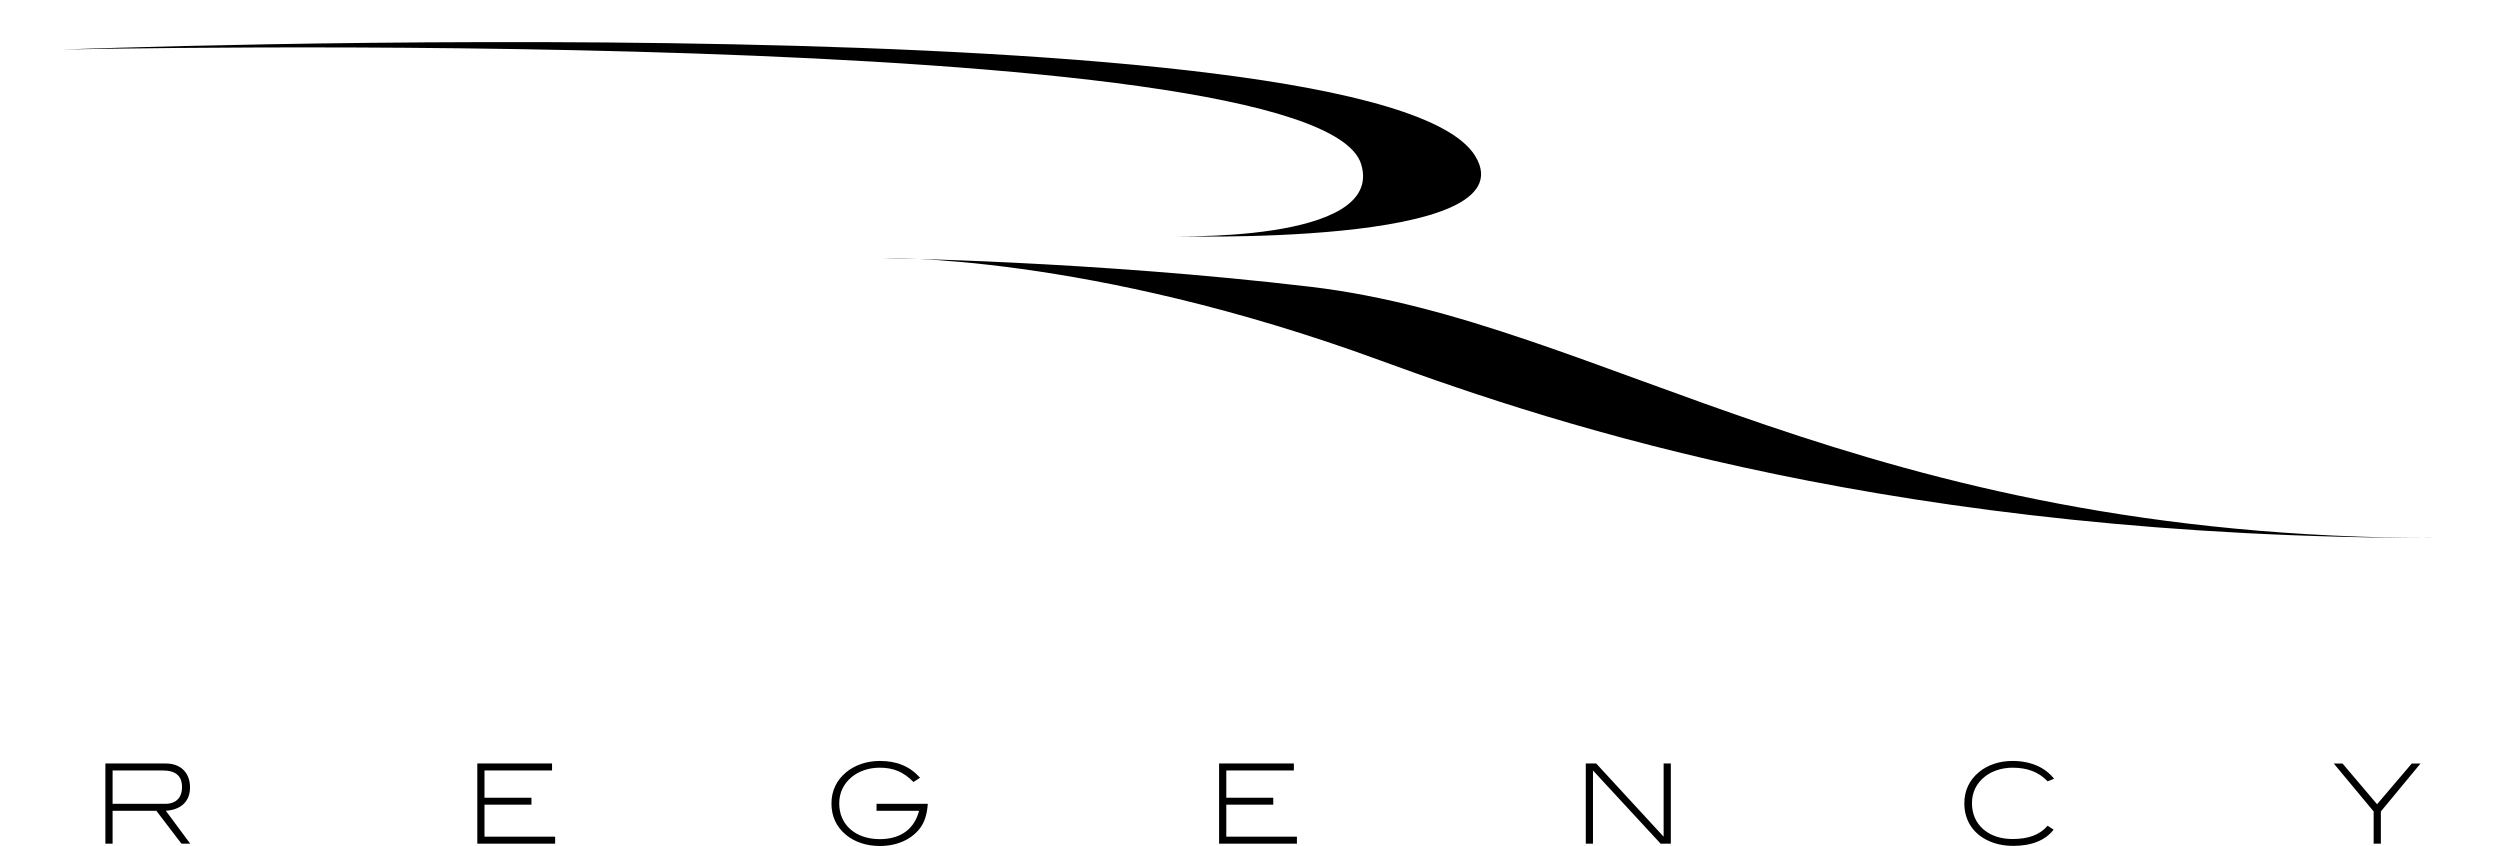 <svg height="846" width="2500" xmlns="http://www.w3.org/2000/svg" viewBox="0 -17.71 1000 355.946"><path d="M0 3.148S554.811-17.71 594.769 47.944c23.589 38.769-130.151 33.68-130.151 33.68s92.618 3.538 82.134-30.305C528.219-8.493 0 3.148 0 3.148M554.8 133.934c76.072 27.902 218.478 74.719 445.2 74.719-244.315 0-350.464-91.023-474.533-105.7-92.574-10.954-180.31-12.057-180.31-12.057s85.999-2.305 209.643 43.038M50.661 313.446c0-4.706-2.697-6.989-8.147-6.989H21.448v14.033h22.18c4.477 0 7.033-2.566 7.033-7.044m-.229 23.819L39.85 323.417H21.448v13.848h-3.036V303.52h25.445c6.246 0 10.167 3.91 10.167 10.069 0 5.776-3.637 9.369-10.167 9.828l10.254 13.848zM174.894 337.265V303.52h31.451v2.937h-28.427v11.467h19.756v2.927h-19.756v13.464h29.727v2.95zM361.002 330.963c-3.68 4.62-9.599 7.273-16.774 7.273-5.646 0-10.626-1.726-14.175-4.663-4.106-3.396-6.148-7.83-6.148-13.225 0-5.274 2.097-9.741 6.192-13.148 3.593-2.981 8.627-4.751 14.131-4.751 7.175 0 12.624 2.239 16.96 7.077l-2.796 1.779c-4.15-4.248-8.441-6.017-14.164-6.017-4.619 0-8.813 1.441-11.849 3.964-3.44 2.895-5.209 6.618-5.209 11.096 0 8.9 6.804 15.005 17.058 15.005 8.747 0 14.535-4.193 16.534-11.937h-17.888v-2.938h21.568c-.327 4.468-1.354 7.842-3.44 10.485M486.994 337.265V303.52h31.462v2.937h-28.427v11.467h19.756v2.927h-19.756v13.464h29.715v2.95zM672.774 337.265l-28.469-30.808v30.808h-3.025V303.52h4.379l28.371 30.795V303.52h3.026v33.745zM835.591 311.022c-3.779-3.953-8.529-5.733-14.776-5.733-4.478 0-8.671 1.397-11.608 3.734-3.637 2.884-5.449 6.662-5.449 11.271 0 8.9 6.857 15.005 17.058 15.005 6.618 0 11.423-1.715 14.776-5.592l2.512 1.639c-3.31 4.379-9.13 6.836-16.861 6.836-4.38 0-8.213-.874-11.565-2.643-5.864-3.08-9.13-8.54-9.13-15.245 0-5.352 2.097-9.829 6.247-13.225 3.593-2.949 8.518-4.62 14.021-4.62 7.645 0 13.749 2.709 17.484 7.503zM975.8 323.701v13.564h-3.035v-13.564L955.99 303.53h3.68l14.536 17.135 14.601-17.135h3.679z"/></svg>